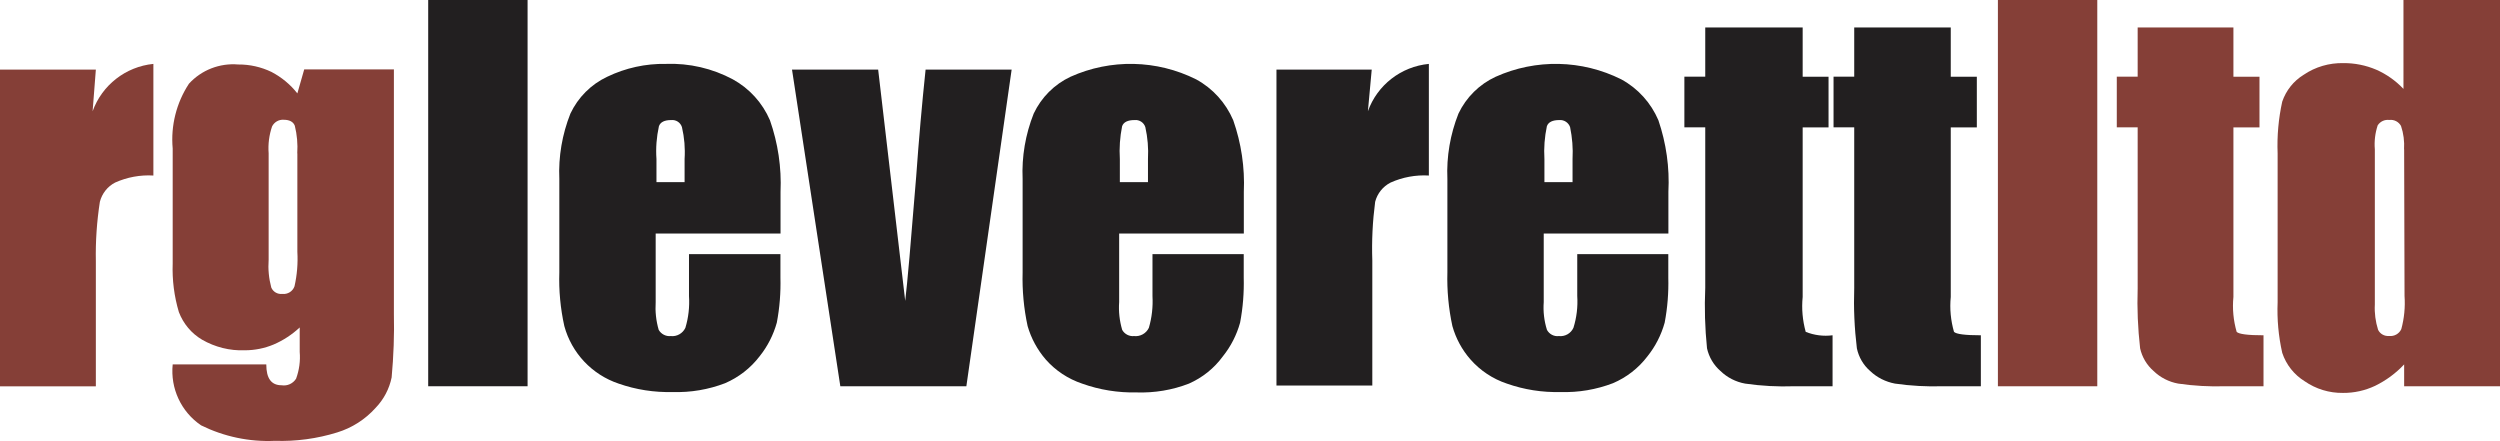 <?xml version="1.0" encoding="UTF-8"?>
<svg id="Layer_2" data-name="Layer 2" xmlns="http://www.w3.org/2000/svg" viewBox="0 0 255.08 45">
  <defs>
    <style>
      .cls-1 {
        fill: #853f37;
      }

      .cls-2 {
        fill: #221f20;
      }
    </style>
  </defs>
  <g id="Layer_1-2" data-name="Layer 1">
    <path class="cls-1" d="M9.78,7.1l-.33,4.25c.96-2.67,3.38-4.55,6.2-4.83v11.39c-1.34-.08-2.69.17-3.91.72-.77.4-1.33,1.11-1.55,1.96-.31,2.01-.45,4.04-.41,6.07v12.76H0V7.1h9.78Z"/>
    <path class="cls-1" d="M40.19,7.1v24.89c.05,2.17-.03,4.35-.23,6.52-.24,1.17-.81,2.25-1.64,3.11-1.05,1.17-2.41,2.04-3.91,2.5-2.06.64-4.21.93-6.36.86-2.6.12-5.2-.43-7.53-1.58-2.04-1.38-3.15-3.77-2.9-6.22h9.55c0,1.43.51,2.13,1.57,2.13.58.09,1.15-.17,1.47-.67.32-.87.45-1.81.37-2.74v-2.49c-.78.73-1.68,1.32-2.66,1.74-.93.39-1.93.59-2.94.59-1.53.06-3.04-.32-4.36-1.08-1.09-.64-1.92-1.64-2.37-2.82-.48-1.61-.69-3.28-.63-4.95v-11.74c-.21-2.33.38-4.66,1.66-6.61,1.28-1.4,3.14-2.12,5.03-1.96,1.17-.01,2.33.25,3.39.76,1.03.54,1.93,1.28,2.64,2.19l.7-2.45h9.16ZM30.33,15.65c.06-.95-.02-1.9-.25-2.82-.16-.41-.55-.61-1.13-.61-.5-.04-.97.24-1.19.68-.3.88-.42,1.81-.35,2.74v10.86c-.07.95.02,1.91.27,2.84.19.44.64.7,1.12.65.55.06,1.07-.26,1.25-.78.26-1.15.36-2.34.29-3.52v-10.04Z"/>
    <path class="cls-2" d="M53.83,0v39.41h-10.14V0h10.14Z"/>
    <path class="cls-2" d="M79.64,23.83h-12.74v6.99c-.06.96.04,1.92.31,2.84.25.43.73.68,1.23.63.62.07,1.22-.27,1.49-.84.32-1.05.44-2.15.37-3.25v-4.27h9.33v2.39c.04,1.54-.08,3.08-.37,4.6-.35,1.26-.95,2.43-1.76,3.44-.92,1.2-2.13,2.14-3.52,2.74-1.7.65-3.52.96-5.34.9-1.88.05-3.75-.24-5.52-.86-2.71-.91-4.79-3.11-5.54-5.87-.4-1.8-.57-3.64-.51-5.48v-9.53c-.1-2.28.29-4.55,1.13-6.67.78-1.65,2.1-2.98,3.76-3.76,1.87-.9,3.92-1.35,5.99-1.31,2.38-.09,4.74.46,6.83,1.58,1.69.93,3.02,2.4,3.78,4.17.82,2.34,1.19,4.82,1.08,7.3v4.27ZM69.85,18.57v-2.35c.07-1.09-.02-2.18-.27-3.25-.15-.47-.6-.77-1.1-.72-.67,0-1.1.2-1.25.63-.24,1.1-.33,2.22-.25,3.35v2.35h2.88Z"/>
    <path class="cls-2" d="M103.22,7.1l-4.62,32.31h-12.86l-4.93-32.31h8.79l2.76,23.6c.21-1.73.58-5.96,1.12-12.68.27-3.76.59-7.4.96-10.92h8.79Z"/>
    <path class="cls-2" d="M126.91,23.83h-12.72v6.99c-.07.96.04,1.92.31,2.84.24.43.72.68,1.21.63.63.07,1.24-.27,1.51-.84.31-1.05.43-2.15.37-3.25v-4.27h9.31v2.39c.04,1.54-.08,3.08-.37,4.6-.35,1.26-.95,2.43-1.76,3.44-.89,1.22-2.08,2.17-3.46,2.78-1.7.66-3.52.96-5.34.9-1.89.04-3.78-.26-5.56-.9-1.43-.48-2.72-1.33-3.72-2.47-.85-.99-1.48-2.15-1.84-3.4-.39-1.8-.56-3.64-.51-5.48v-9.53c-.1-2.28.29-4.55,1.13-6.67.78-1.65,2.1-2.98,3.76-3.76,4.1-1.84,8.8-1.74,12.82.27,1.69.92,3.02,2.39,3.78,4.17.82,2.34,1.19,4.82,1.08,7.3v4.27ZM117.13,18.57v-2.35c.06-1.09-.03-2.18-.27-3.25-.15-.47-.61-.77-1.1-.72-.68,0-1.12.2-1.27.63-.22,1.1-.3,2.23-.23,3.35v2.35h2.88Z"/>
    <path class="cls-2" d="M139.96,7.1l-.39,4.25c.96-2.68,3.39-4.56,6.22-4.83v11.39c-1.34-.08-2.69.17-3.91.72-.78.4-1.35,1.11-1.57,1.96-.26,1.98-.36,3.99-.29,5.99v12.76h-9.78V7.1h9.72Z"/>
    <path class="cls-2" d="M170.23,23.83h-12.72v6.99c-.07.96.04,1.92.33,2.84.24.44.72.69,1.21.63.63.07,1.23-.27,1.49-.84.33-1.05.46-2.15.39-3.25v-4.27h9.29v2.39c.04,1.54-.08,3.08-.37,4.6-.35,1.26-.95,2.43-1.76,3.44-.91,1.2-2.13,2.15-3.52,2.74-1.7.65-3.52.96-5.34.9-1.86.05-3.72-.24-5.48-.86-1.44-.48-2.72-1.33-3.72-2.47-.86-.98-1.49-2.15-1.84-3.4-.39-1.8-.56-3.64-.51-5.48v-9.53c-.1-2.28.29-4.55,1.13-6.67.79-1.66,2.13-2.99,3.8-3.76,4.1-1.84,8.8-1.74,12.82.27,1.69.92,3.02,2.39,3.78,4.17.8,2.35,1.15,4.82,1.02,7.3v4.27ZM160.45,18.57v-2.35c.06-1.09-.03-2.18-.25-3.25-.16-.46-.61-.76-1.1-.72-.68,0-1.12.2-1.27.63-.23,1.1-.32,2.22-.25,3.35v2.35h2.88Z"/>
    <path class="cls-2" d="M183.93,2.8v5.03h2.64v5.17h-2.64v17.3c-.12,1.2-.01,2.4.31,3.56.87.35,1.81.47,2.74.35v5.2h-3.91c-1.67.06-3.35-.03-5.01-.27-.95-.17-1.83-.62-2.52-1.29-.69-.6-1.17-1.41-1.37-2.31-.21-2.05-.27-4.12-.18-6.18V12.99h-2.13v-5.17h2.13V2.8h9.94Z"/>
    <path class="cls-2" d="M199.04,2.8v5.03h2.66v5.17h-2.66v17.3c-.12,1.2,0,2.41.33,3.56.22.23,1.13.35,2.74.35v5.2h-3.91c-1.62.05-3.25-.04-4.85-.27-.95-.18-1.84-.62-2.54-1.29-.69-.6-1.16-1.41-1.35-2.31-.25-2.05-.34-4.12-.27-6.18V12.99h-2.11v-5.17h2.11V2.8h9.86Z"/>
    <path class="cls-1" d="M213.99,0v39.41h-10.14V0h10.14Z"/>
    <path class="cls-1" d="M227.88,2.8v5.03h2.66v5.17h-2.66v17.3c-.12,1.2,0,2.41.33,3.56.22.23,1.13.35,2.74.35v5.2h-3.91c-1.6.05-3.21-.04-4.79-.27-.95-.17-1.83-.62-2.52-1.29-.69-.6-1.17-1.41-1.37-2.31-.23-2.03-.32-4.08-.25-6.12V12.99h-2.13v-5.17h2.13V2.8h9.78Z"/>
    <path class="cls-1" d="M255.08,0v39.41h-9.78v-2.23c-.85.91-1.86,1.65-2.97,2.19-1.02.48-2.14.73-3.27.72-1.4.02-2.77-.4-3.91-1.19-1.08-.67-1.89-1.69-2.29-2.9-.38-1.69-.54-3.42-.47-5.15v-15.2c-.07-1.77.09-3.55.47-5.28.39-1.14,1.16-2.11,2.19-2.74,1.19-.81,2.61-1.22,4.05-1.19,1.15-.01,2.29.22,3.35.67,1.05.46,1.99,1.13,2.78,1.96V0h9.86ZM245.29,15.24c.05-.81-.05-1.62-.31-2.39-.24-.43-.71-.67-1.19-.61-.47-.06-.93.15-1.19.55-.26.79-.36,1.62-.29,2.45v15.83c-.05.87.07,1.75.33,2.58.2.42.65.67,1.12.63.53.06,1.03-.22,1.25-.7.3-1.1.41-2.25.33-3.39l-.04-14.95Z"/>
  </g>
</svg>